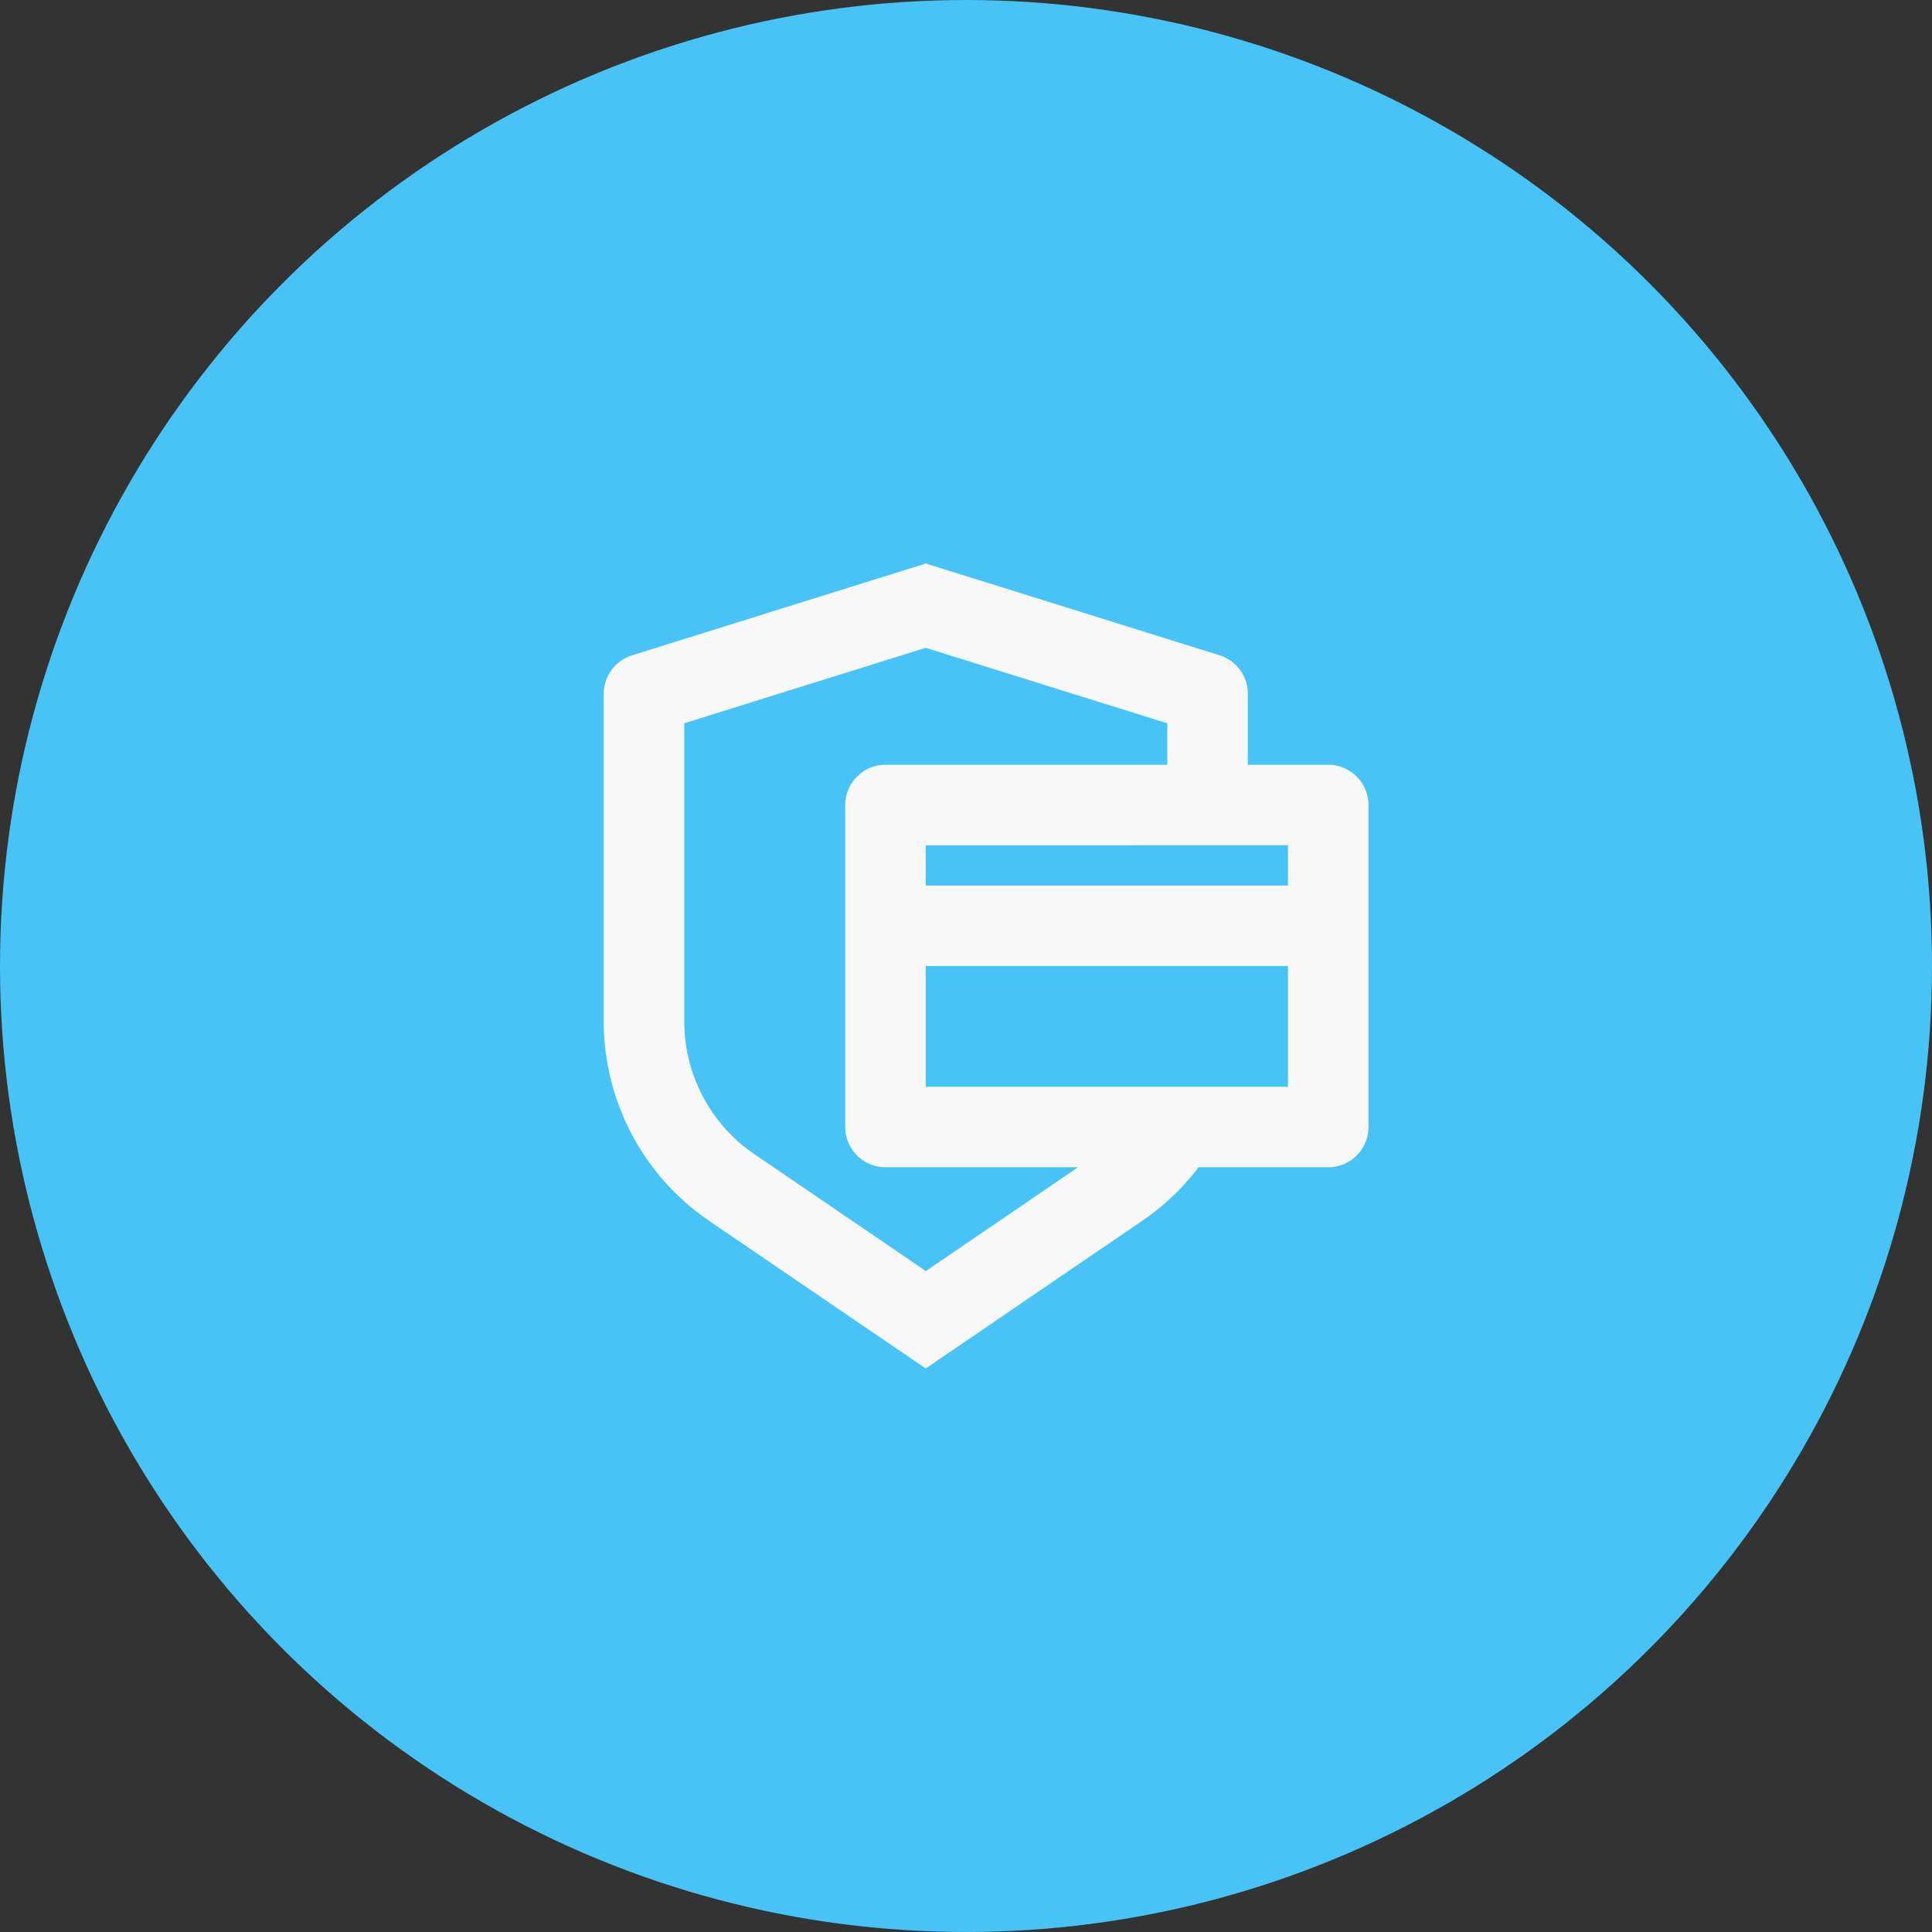 <?xml version="1.0" encoding="UTF-8"?>
<svg xmlns="http://www.w3.org/2000/svg" xmlns:xlink="http://www.w3.org/1999/xlink" id="Group_1761" data-name="Group 1761" width="64" height="64" viewBox="0 0 64 64">
  <rect x="0" y="0" width="64" height="64" fill="#333333" stroke="none"/>
  <defs>
    <clipPath id="clip-path">
      <rect id="ri:secure-payment-line_Background_Mask_" data-name="ri:secure-payment-line (Background/Mask)" width="32" height="32" fill="none"></rect>
    </clipPath>
  </defs>
  <circle id="Ellipse_15" data-name="Ellipse 15" cx="32" cy="32" r="32" fill="#47c3f6"></circle>
  <g id="ri:secure-payment-line" transform="translate(16 16)">
    <rect id="ri:secure-payment-line_Background_Mask_2" data-name="ri:secure-payment-line (Background/Mask)" width="32" height="32" fill="none"></rect>
    <g id="ri:secure-payment-line-2" data-name="ri:secure-payment-line" clip-path="url(#clip-path)">
      <path id="Vector" d="M10.667,26.667h0l-7.173-4.89A8,8,0,0,1,0,15.165V4.314a1.328,1.328,0,0,1,.259-.79,1.344,1.344,0,0,1,.677-.482L10.667,0,20.4,3.04a1.335,1.335,0,0,1,.936,1.273V6.666H24A1.334,1.334,0,0,1,25.333,8V18.667A1.334,1.334,0,0,1,24,20l-4.294,0a7.969,7.969,0,0,1-1.867,1.773l-7.172,4.892Zm0-23.875-8,2.5v9.872A5.334,5.334,0,0,0,4.744,19.39L5,19.572l5.671,3.867L15.71,20H9.333A1.334,1.334,0,0,1,8,18.667V8A1.334,1.334,0,0,1,9.333,6.666h9.334V5.293l-8-2.5Zm0,10.542v4h12v-4Zm0-4v1.334h12V9.333Z" transform="translate(4 2.667)" fill="#f8f8f8"></path>
    </g>
  </g>
</svg>

